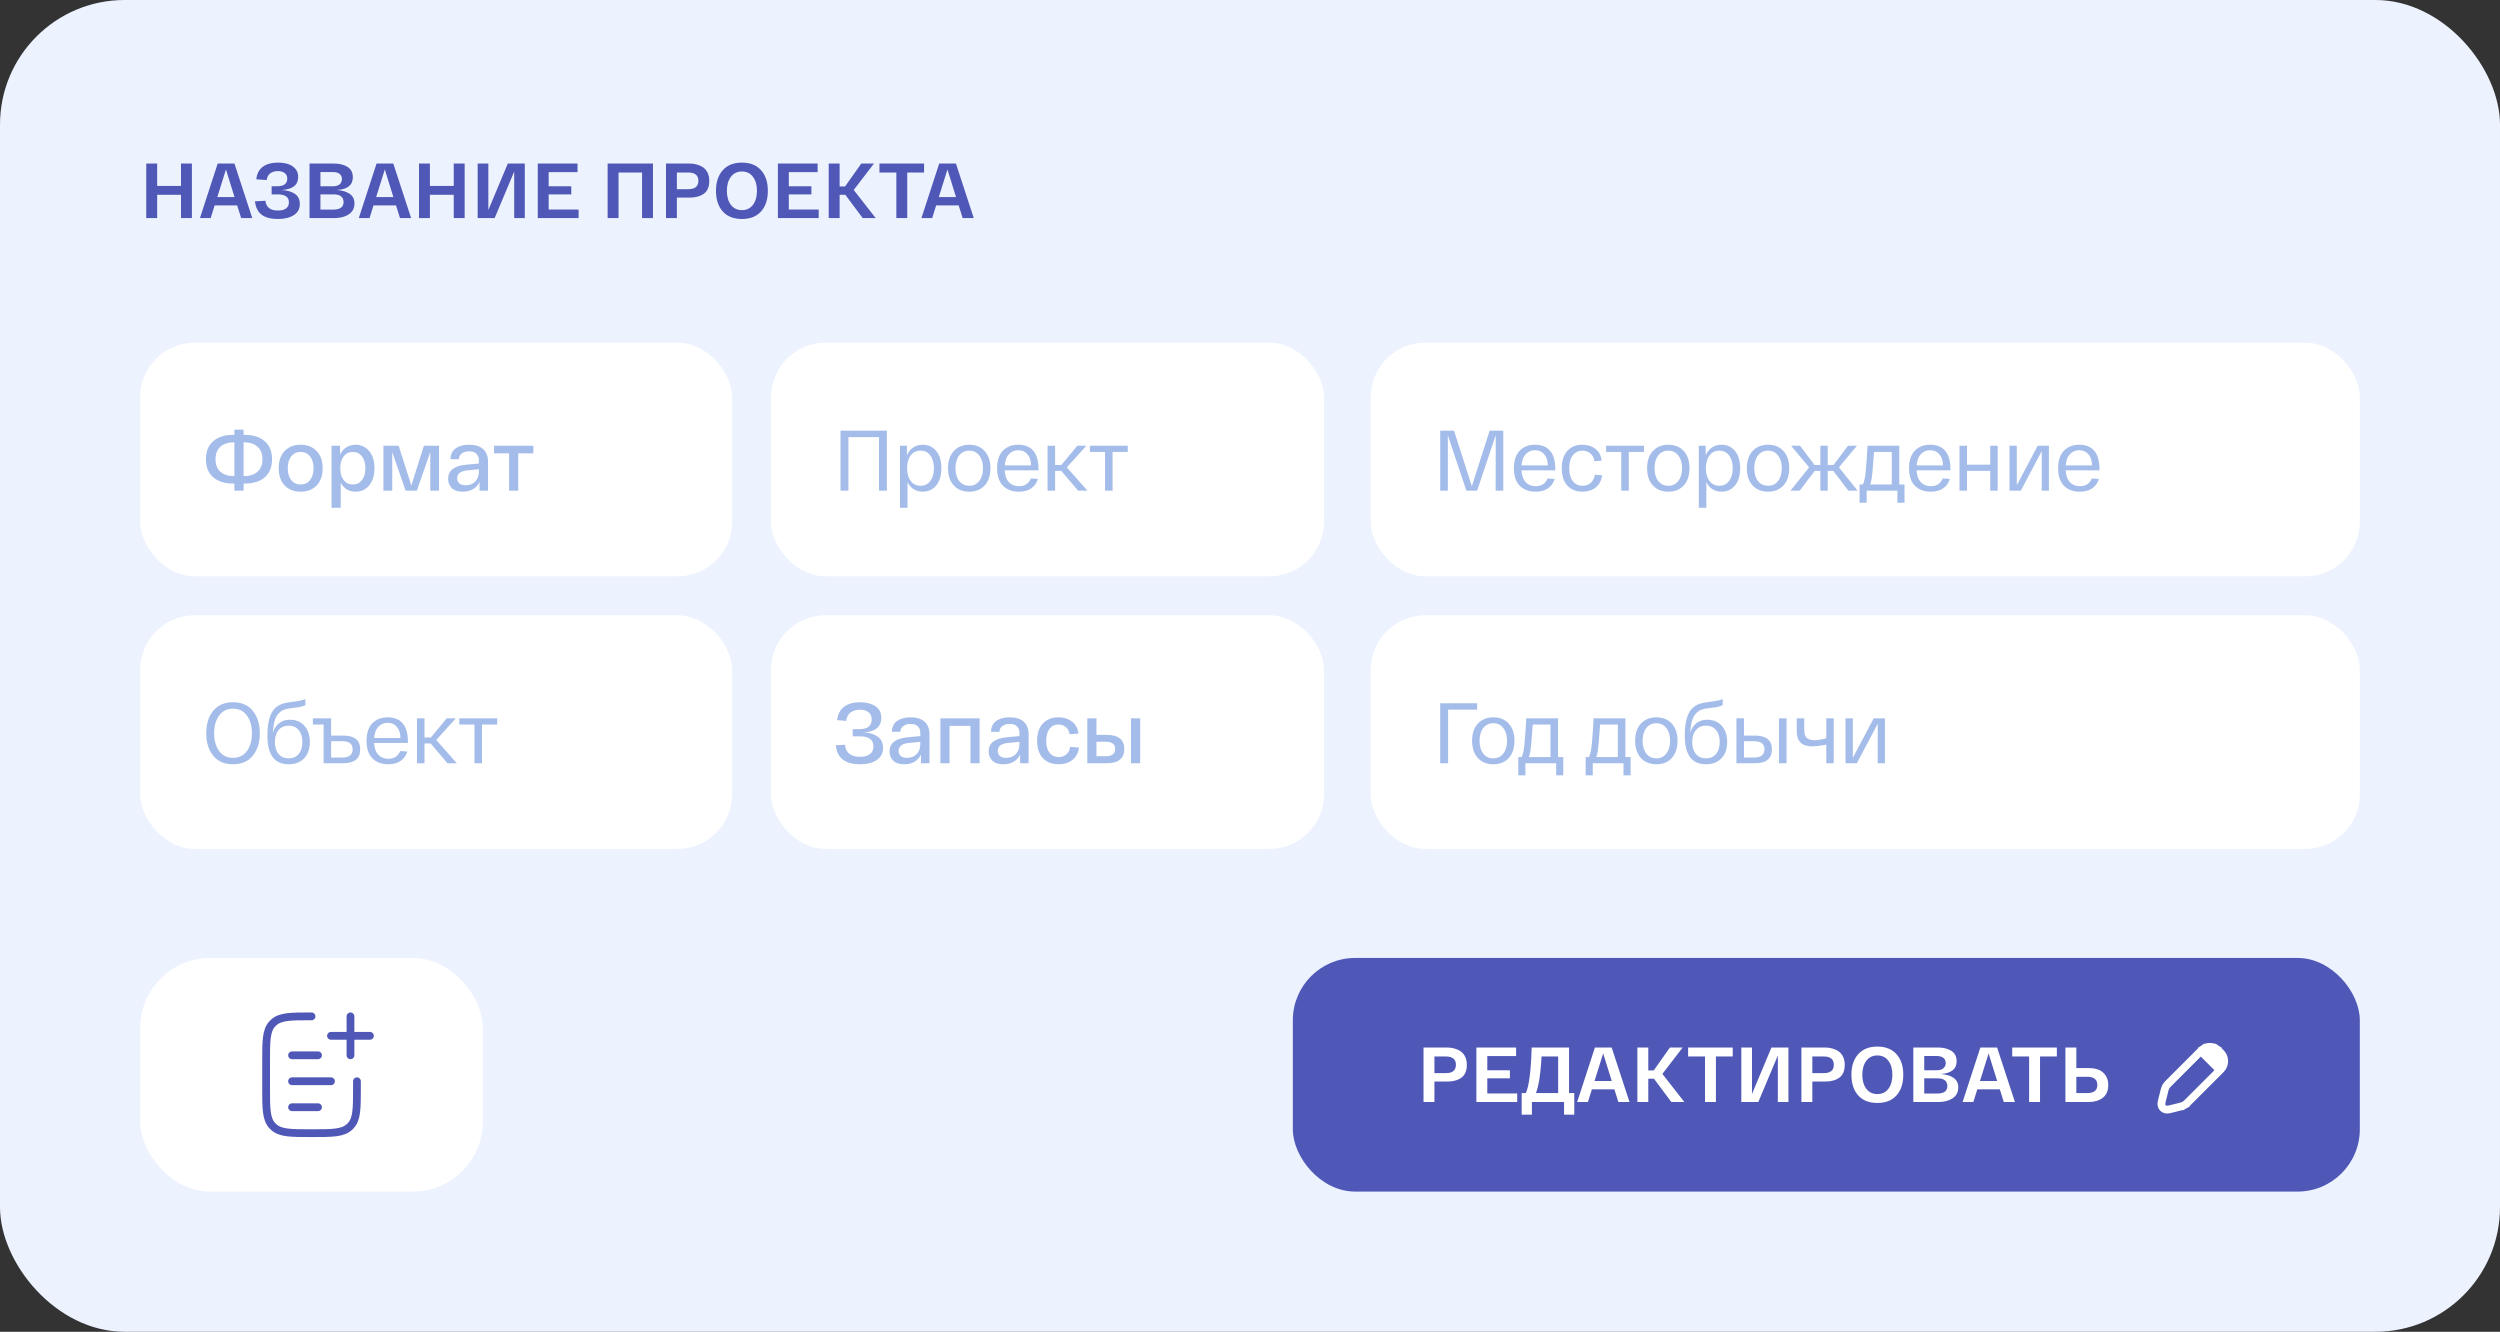 <?xml version="1.0" encoding="UTF-8"?> <svg xmlns="http://www.w3.org/2000/svg" width="321" height="171" viewBox="0 0 321 171" fill="none"><rect x="0" y="0" width="321" height="171" fill="#333333" stroke="none"/><g clip-path="url(#clip0_2690_555)"><rect width="321" height="171" rx="16" fill="#ECF2FE"></rect><rect x="18" y="44" width="76" height="30" rx="7" fill="white"></rect><path d="M31.456 55.839C32.527 55.839 33.374 56.11 33.997 56.653C34.62 57.188 34.932 57.958 34.932 58.963C34.932 59.968 34.62 60.741 33.997 61.284C33.374 61.819 32.527 62.087 31.456 62.087H31.28V63H30.092V62.087H29.916C28.845 62.087 27.998 61.819 27.375 61.284C26.752 60.741 26.44 59.968 26.44 58.963C26.44 57.958 26.752 57.188 27.375 56.653C27.998 56.11 28.845 55.839 29.916 55.839H30.092V55.168H31.28V55.839H31.456ZM29.993 61.13H30.092V56.796H29.993C29.289 56.796 28.724 56.983 28.299 57.357C27.881 57.731 27.672 58.266 27.672 58.963C27.672 59.66 27.881 60.195 28.299 60.569C28.724 60.943 29.289 61.13 29.993 61.13ZM31.379 61.13C32.083 61.13 32.644 60.943 33.062 60.569C33.487 60.195 33.7 59.66 33.7 58.963C33.7 58.266 33.487 57.731 33.062 57.357C32.644 56.983 32.083 56.796 31.379 56.796H31.28V61.13H31.379ZM36.544 62.329C36.038 61.786 35.785 61.049 35.785 60.118C35.785 59.187 36.038 58.453 36.544 57.918C37.057 57.375 37.743 57.104 38.601 57.104C39.467 57.104 40.152 57.375 40.658 57.918C41.172 58.453 41.428 59.187 41.428 60.118C41.428 61.049 41.172 61.786 40.658 62.329C40.152 62.864 39.467 63.132 38.601 63.132C37.743 63.132 37.057 62.864 36.544 62.329ZM37.391 58.6C37.098 58.981 36.951 59.487 36.951 60.118C36.951 60.749 37.098 61.255 37.391 61.636C37.692 62.017 38.095 62.208 38.601 62.208C39.107 62.208 39.511 62.017 39.811 61.636C40.112 61.255 40.262 60.749 40.262 60.118C40.262 59.487 40.112 58.981 39.811 58.6C39.511 58.219 39.107 58.028 38.601 58.028C38.095 58.028 37.692 58.219 37.391 58.6ZM42.571 65.2V57.236H43.66V58.391C43.843 57.98 44.111 57.665 44.463 57.445C44.815 57.218 45.211 57.104 45.651 57.104C46.369 57.104 46.952 57.375 47.4 57.918C47.854 58.453 48.082 59.187 48.082 60.118C48.082 61.049 47.854 61.786 47.4 62.329C46.952 62.864 46.373 63.132 45.662 63.132C44.796 63.132 44.158 62.747 43.748 61.977V65.2H42.571ZM44.122 58.6C43.836 58.981 43.693 59.487 43.693 60.118C43.693 60.749 43.836 61.255 44.122 61.636C44.415 62.017 44.807 62.208 45.299 62.208C45.797 62.208 46.19 62.017 46.476 61.636C46.769 61.255 46.916 60.749 46.916 60.118C46.916 59.487 46.769 58.981 46.476 58.6C46.19 58.219 45.797 58.028 45.299 58.028C44.807 58.028 44.415 58.219 44.122 58.6ZM54.423 57.236H56.37V63H55.248V58.05L53.521 63H52.08L50.364 58.05V63H49.231V57.236H51.189L52.817 62.34L54.423 57.236ZM57.539 61.471C57.539 60.415 58.312 59.814 59.86 59.667L61.488 59.513V59.073C61.488 58.736 61.381 58.464 61.169 58.259C60.963 58.054 60.652 57.951 60.234 57.951C59.86 57.951 59.552 58.039 59.31 58.215C59.068 58.384 58.936 58.633 58.914 58.963H57.836C57.858 58.325 58.089 57.856 58.529 57.555C58.969 57.254 59.537 57.104 60.234 57.104C61.018 57.104 61.62 57.291 62.038 57.665C62.456 58.039 62.665 58.589 62.665 59.315V63H61.576V61.878C61.392 62.274 61.117 62.582 60.751 62.802C60.384 63.022 59.94 63.132 59.42 63.132C58.796 63.132 58.327 62.978 58.012 62.67C57.696 62.362 57.539 61.962 57.539 61.471ZM58.705 61.416C58.705 61.68 58.793 61.896 58.969 62.065C59.152 62.226 59.423 62.307 59.783 62.307C60.303 62.307 60.718 62.146 61.026 61.823C61.334 61.493 61.488 61.071 61.488 60.558V60.25L60.014 60.393C59.141 60.481 58.705 60.822 58.705 61.416ZM63.431 58.204V57.236H68.481V58.204H66.544V63H65.368V58.204H63.431Z" fill="#A4BCEA"></path><path d="M23.24 21H24.64V28H23.24V25.01H20.18V28H18.78V21H20.18V23.87H23.24V21ZM30.962 28L30.452 26.37H27.562L27.052 28H25.672L27.952 21H30.102L32.392 28H30.962ZM29.012 21.76L27.902 25.3H30.112L29.012 21.76ZM36.177 24.4C36.884 24.44 37.447 24.603 37.867 24.89C38.287 25.177 38.497 25.607 38.497 26.18C38.497 26.82 38.237 27.303 37.717 27.63C37.197 27.957 36.517 28.12 35.677 28.12C34.777 28.12 34.084 27.937 33.597 27.57C33.111 27.197 32.824 26.623 32.737 25.85L34.077 25.78C34.177 26.613 34.711 27.03 35.677 27.03C36.144 27.03 36.497 26.94 36.737 26.76C36.977 26.58 37.097 26.32 37.097 25.98C37.097 25.3 36.617 24.96 35.657 24.96H34.877V23.92H35.557C36.444 23.92 36.887 23.593 36.887 22.94C36.887 22.633 36.781 22.397 36.567 22.23C36.354 22.057 36.057 21.97 35.677 21.97C35.291 21.97 34.967 22.063 34.707 22.25C34.447 22.437 34.291 22.727 34.237 23.12L32.907 23.02C32.987 22.3 33.267 21.763 33.747 21.41C34.227 21.057 34.871 20.88 35.677 20.88C36.164 20.88 36.597 20.94 36.977 21.06C37.357 21.18 37.671 21.38 37.917 21.66C38.164 21.94 38.287 22.29 38.287 22.71C38.287 23.75 37.584 24.313 36.177 24.4ZM43.234 24.4C43.921 24.44 44.471 24.6 44.884 24.88C45.304 25.16 45.514 25.577 45.514 26.13C45.514 26.737 45.271 27.2 44.784 27.52C44.304 27.84 43.687 28 42.934 28H39.744V21H42.864C43.591 21 44.177 21.143 44.624 21.43C45.077 21.717 45.304 22.16 45.304 22.76C45.304 23.773 44.614 24.32 43.234 24.4ZM41.144 22.09V23.92H42.744C43.117 23.92 43.404 23.837 43.604 23.67C43.804 23.503 43.904 23.277 43.904 22.99C43.904 22.71 43.804 22.49 43.604 22.33C43.404 22.17 43.111 22.09 42.724 22.09H41.144ZM42.804 26.91C43.677 26.91 44.114 26.587 44.114 25.94C44.114 25.633 44.011 25.393 43.804 25.22C43.597 25.047 43.287 24.96 42.874 24.96H41.144V26.91H42.804ZM51.359 28L50.849 26.37H47.959L47.449 28H46.069L48.349 21H50.499L52.789 28H51.359ZM49.409 21.76L48.299 25.3H50.509L49.409 21.76ZM58.261 21H59.661V28H58.261V25.01H55.202V28H53.801V21H55.202V23.87H58.261V21ZM65.203 21H67.383V28H66.023V22.03L63.513 28H61.333V21H62.703V26.97L65.203 21ZM69.05 28V21H74.15V22.1H70.45V23.92H73.35V24.96H70.45V26.9H74.29V28H69.05ZM83.84 21V28H82.44V22.15H79.42V28H78.02V21H83.84ZM85.512 28V21H88.542C88.882 21 89.199 21.043 89.492 21.13C89.786 21.21 90.052 21.333 90.292 21.5C90.532 21.667 90.722 21.897 90.862 22.19C91.002 22.483 91.072 22.827 91.072 23.22C91.072 23.98 90.842 24.53 90.382 24.87C89.922 25.203 89.322 25.37 88.582 25.37H86.912V28H85.512ZM86.912 24.29H88.372C89.239 24.29 89.672 23.933 89.672 23.22C89.672 22.507 89.239 22.15 88.372 22.15H86.912V24.29ZM92.802 27.15C92.222 26.497 91.932 25.613 91.932 24.5C91.932 23.387 92.222 22.507 92.802 21.86C93.382 21.207 94.202 20.88 95.262 20.88C96.322 20.88 97.142 21.207 97.722 21.86C98.302 22.507 98.592 23.387 98.592 24.5C98.592 25.613 98.302 26.497 97.722 27.15C97.142 27.797 96.322 28.12 95.262 28.12C94.202 28.12 93.382 27.797 92.802 27.15ZM93.842 22.71C93.502 23.163 93.332 23.76 93.332 24.5C93.332 25.24 93.502 25.84 93.842 26.3C94.189 26.753 94.662 26.98 95.262 26.98C95.868 26.98 96.342 26.753 96.682 26.3C97.022 25.84 97.192 25.24 97.192 24.5C97.192 23.76 97.022 23.163 96.682 22.71C96.342 22.25 95.868 22.02 95.262 22.02C94.662 22.02 94.189 22.25 93.842 22.71ZM99.882 28V21H104.982V22.1H101.282V23.92H104.182V24.96H101.282V26.9H105.122V28H99.882ZM112.438 28H110.768L108.538 25.01H107.808V28H106.408V21H107.808V23.94H108.508L110.588 21H112.218L109.618 24.39L112.438 28ZM112.921 22.15V21H118.651V22.15H116.491V28H115.091V22.15H112.921ZM123.602 28L123.092 26.37H120.202L119.692 28H118.312L120.592 21H122.742L125.032 28H123.602ZM121.652 21.76L120.542 25.3H122.752L121.652 21.76Z" fill="#5058B7"></path><rect x="18" y="79" width="76" height="30" rx="7" fill="white"></rect><path d="M27.375 97.032C26.781 96.299 26.484 95.338 26.484 94.15C26.484 92.962 26.781 92.001 27.375 91.268C27.976 90.535 28.823 90.168 29.916 90.168C31.016 90.168 31.863 90.535 32.457 91.268C33.058 92.001 33.359 92.962 33.359 94.15C33.359 95.338 33.058 96.299 32.457 97.032C31.863 97.765 31.016 98.132 29.916 98.132C28.823 98.132 27.976 97.765 27.375 97.032ZM28.134 91.884C27.709 92.471 27.496 93.226 27.496 94.15C27.496 95.074 27.709 95.833 28.134 96.427C28.559 97.014 29.153 97.307 29.916 97.307C30.686 97.307 31.284 97.014 31.709 96.427C32.134 95.833 32.347 95.074 32.347 94.15C32.347 93.226 32.134 92.471 31.709 91.884C31.284 91.29 30.686 90.993 29.916 90.993C29.153 90.993 28.559 91.29 28.134 91.884ZM37.23 92.412C37.992 92.412 38.608 92.669 39.078 93.182C39.547 93.695 39.782 94.392 39.782 95.272C39.782 96.159 39.536 96.86 39.045 97.373C38.561 97.879 37.901 98.132 37.065 98.132C35.246 98.132 34.337 96.911 34.337 94.469C34.337 93.186 34.517 92.207 34.876 91.532C35.235 90.857 35.822 90.436 36.636 90.267C36.79 90.23 36.947 90.201 37.109 90.179C37.278 90.15 37.453 90.124 37.637 90.102C37.828 90.08 37.971 90.062 38.066 90.047C38.55 89.974 38.931 89.882 39.21 89.772V90.531C39.012 90.656 38.671 90.755 38.187 90.828C38.077 90.843 37.908 90.865 37.681 90.894C37.453 90.923 37.263 90.949 37.109 90.971C36.808 91.008 36.551 91.077 36.339 91.18C36.133 91.275 35.932 91.433 35.734 91.653C35.536 91.866 35.378 92.177 35.261 92.588C35.144 92.999 35.066 93.508 35.03 94.117C35.184 93.582 35.448 93.164 35.822 92.863C36.203 92.562 36.672 92.412 37.23 92.412ZM37.065 97.373C37.608 97.373 38.036 97.186 38.352 96.812C38.667 96.431 38.825 95.917 38.825 95.272C38.825 94.627 38.667 94.117 38.352 93.743C38.036 93.362 37.608 93.171 37.065 93.171C36.515 93.171 36.082 93.362 35.767 93.743C35.452 94.117 35.294 94.627 35.294 95.272C35.294 95.917 35.452 96.431 35.767 96.812C36.082 97.186 36.515 97.373 37.065 97.373ZM44.047 94.447C45.514 94.447 46.247 95.037 46.247 96.218C46.247 97.406 45.514 98 44.047 98H42.012H41.55V93.028H40.175V92.236H42.518V94.447H44.047ZM43.97 97.263C44.843 97.263 45.279 96.911 45.279 96.207C45.279 95.518 44.843 95.173 43.97 95.173H42.518V97.263H43.97ZM47.065 95.118C47.065 94.135 47.31 93.387 47.802 92.874C48.3 92.361 48.96 92.104 49.782 92.104C50.625 92.104 51.267 92.364 51.707 92.885C52.154 93.406 52.378 94.198 52.378 95.261V95.393H48.033C48.069 96.053 48.249 96.559 48.572 96.911C48.902 97.256 49.331 97.428 49.859 97.428C50.607 97.428 51.116 97.098 51.388 96.438L52.301 96.493C52.147 97.006 51.861 97.41 51.443 97.703C51.025 97.989 50.497 98.132 49.859 98.132C49.001 98.132 48.319 97.879 47.813 97.373C47.314 96.86 47.065 96.108 47.065 95.118ZM48.044 94.755H51.421C51.413 94.154 51.259 93.681 50.959 93.336C50.665 92.984 50.273 92.808 49.782 92.808C49.298 92.808 48.898 92.977 48.583 93.314C48.267 93.644 48.088 94.124 48.044 94.755ZM58.654 98H57.455L55.299 95.459H54.507V98H53.539V92.236H54.507V94.7H55.321L57.356 92.236H58.522L56.014 95.008L58.654 98ZM58.974 93.028V92.236H63.836V93.028H61.889V98H60.921V93.028H58.974Z" fill="#A4BCEA"></path><rect x="99" y="44" width="71" height="30" rx="7" fill="white"></rect><path d="M113.875 55.3V63H112.863V56.125H108.936V63H107.924V55.3H113.875ZM115.558 65.2V57.236H116.449V58.468C116.625 58.035 116.889 57.702 117.241 57.467C117.6 57.225 118.011 57.104 118.473 57.104C119.191 57.104 119.771 57.372 120.211 57.907C120.651 58.442 120.871 59.179 120.871 60.118C120.871 61.057 120.651 61.794 120.211 62.329C119.771 62.864 119.191 63.132 118.473 63.132C118.04 63.132 117.655 63.026 117.318 62.813C116.98 62.6 116.716 62.296 116.526 61.9V65.2H115.558ZM116.933 58.479C116.625 58.89 116.471 59.436 116.471 60.118C116.471 60.8 116.625 61.346 116.933 61.757C117.248 62.168 117.67 62.373 118.198 62.373C118.726 62.373 119.144 62.168 119.452 61.757C119.76 61.346 119.914 60.8 119.914 60.118C119.914 59.436 119.76 58.89 119.452 58.479C119.144 58.068 118.726 57.863 118.198 57.863C117.67 57.863 117.248 58.068 116.933 58.479ZM122.464 62.329C121.973 61.786 121.727 61.049 121.727 60.118C121.727 59.187 121.973 58.453 122.464 57.918C122.963 57.375 123.626 57.104 124.455 57.104C125.284 57.104 125.944 57.375 126.435 57.918C126.926 58.453 127.172 59.187 127.172 60.118C127.172 61.049 126.926 61.786 126.435 62.329C125.944 62.864 125.284 63.132 124.455 63.132C123.626 63.132 122.963 62.864 122.464 62.329ZM123.157 58.479C122.842 58.89 122.684 59.436 122.684 60.118C122.684 60.8 122.842 61.346 123.157 61.757C123.48 62.168 123.912 62.373 124.455 62.373C124.99 62.373 125.416 62.168 125.731 61.757C126.054 61.346 126.215 60.8 126.215 60.118C126.215 59.436 126.054 58.89 125.731 58.479C125.416 58.068 124.99 57.863 124.455 57.863C123.912 57.863 123.48 58.068 123.157 58.479ZM128.033 60.118C128.033 59.135 128.278 58.387 128.77 57.874C129.268 57.361 129.928 57.104 130.75 57.104C131.593 57.104 132.235 57.364 132.675 57.885C133.122 58.406 133.346 59.198 133.346 60.261V60.393H129.001C129.037 61.053 129.217 61.559 129.54 61.911C129.87 62.256 130.299 62.428 130.827 62.428C131.575 62.428 132.084 62.098 132.356 61.438L133.269 61.493C133.115 62.006 132.829 62.41 132.411 62.703C131.993 62.989 131.465 63.132 130.827 63.132C129.969 63.132 129.287 62.879 128.781 62.373C128.282 61.86 128.033 61.108 128.033 60.118ZM129.012 59.755H132.389C132.381 59.154 132.227 58.681 131.927 58.336C131.633 57.984 131.241 57.808 130.75 57.808C130.266 57.808 129.866 57.977 129.551 58.314C129.235 58.644 129.056 59.124 129.012 59.755ZM139.622 63H138.423L136.267 60.459H135.475V63H134.507V57.236H135.475V59.7H136.289L138.324 57.236H139.49L136.982 60.008L139.622 63ZM139.941 58.028V57.236H144.803V58.028H142.856V63H141.888V58.028H139.941Z" fill="#A4BCEA"></path><rect x="99" y="79" width="71" height="30" rx="7" fill="white"></rect><path d="M110.916 94.04C111.671 94.084 112.269 94.271 112.709 94.601C113.156 94.924 113.38 95.393 113.38 96.009C113.38 96.698 113.109 97.226 112.566 97.593C112.031 97.952 111.316 98.132 110.421 98.132C108.507 98.132 107.473 97.318 107.319 95.69L108.496 95.624C108.599 96.658 109.24 97.175 110.421 97.175C110.971 97.175 111.396 97.061 111.697 96.834C111.998 96.607 112.148 96.277 112.148 95.844C112.148 94.979 111.569 94.546 110.41 94.546H109.486V93.622H110.355C110.876 93.622 111.268 93.516 111.532 93.303C111.796 93.083 111.928 92.775 111.928 92.379C111.928 91.976 111.792 91.668 111.521 91.455C111.257 91.235 110.89 91.125 110.421 91.125C109.944 91.125 109.545 91.242 109.222 91.477C108.899 91.712 108.712 92.075 108.661 92.566L107.484 92.467C107.572 91.697 107.873 91.121 108.386 90.74C108.899 90.359 109.578 90.168 110.421 90.168C111.228 90.168 111.884 90.337 112.39 90.674C112.903 91.011 113.16 91.514 113.16 92.181C113.16 92.738 112.969 93.178 112.588 93.501C112.214 93.816 111.657 93.996 110.916 94.04ZM114.218 96.471C114.218 95.415 114.992 94.814 116.539 94.667L118.167 94.513V94.073C118.167 93.736 118.061 93.464 117.848 93.259C117.643 93.054 117.331 92.951 116.913 92.951C116.539 92.951 116.231 93.039 115.989 93.215C115.747 93.384 115.615 93.633 115.593 93.963H114.515C114.537 93.325 114.768 92.856 115.208 92.555C115.648 92.254 116.217 92.104 116.913 92.104C117.698 92.104 118.299 92.291 118.717 92.665C119.135 93.039 119.344 93.589 119.344 94.315V98H118.255V96.878C118.072 97.274 117.797 97.582 117.43 97.802C117.064 98.022 116.62 98.132 116.099 98.132C115.476 98.132 115.007 97.978 114.691 97.67C114.376 97.362 114.218 96.962 114.218 96.471ZM115.384 96.416C115.384 96.68 115.472 96.896 115.648 97.065C115.832 97.226 116.103 97.307 116.462 97.307C116.983 97.307 117.397 97.146 117.705 96.823C118.013 96.493 118.167 96.071 118.167 95.558V95.25L116.693 95.393C115.821 95.481 115.384 95.822 115.384 96.416ZM120.746 98V92.236H125.784V98H124.607V93.204H121.923V98H120.746ZM126.948 96.471C126.948 95.415 127.721 94.814 129.269 94.667L130.897 94.513V94.073C130.897 93.736 130.79 93.464 130.578 93.259C130.372 93.054 130.061 92.951 129.643 92.951C129.269 92.951 128.961 93.039 128.719 93.215C128.477 93.384 128.345 93.633 128.323 93.963H127.245C127.267 93.325 127.498 92.856 127.938 92.555C128.378 92.254 128.946 92.104 129.643 92.104C130.427 92.104 131.029 92.291 131.447 92.665C131.865 93.039 132.074 93.589 132.074 94.315V98H130.985V96.878C130.801 97.274 130.526 97.582 130.16 97.802C129.793 98.022 129.349 98.132 128.829 98.132C128.205 98.132 127.736 97.978 127.421 97.67C127.105 97.362 126.948 96.962 126.948 96.471ZM128.114 96.416C128.114 96.68 128.202 96.896 128.378 97.065C128.561 97.226 128.832 97.307 129.192 97.307C129.712 97.307 130.127 97.146 130.435 96.823C130.743 96.493 130.897 96.071 130.897 95.558V95.25L129.423 95.393C128.55 95.481 128.114 95.822 128.114 96.416ZM133.167 95.118C133.167 94.157 133.413 93.417 133.904 92.896C134.395 92.368 135.063 92.104 135.906 92.104C136.595 92.104 137.175 92.287 137.644 92.654C138.113 93.013 138.392 93.523 138.48 94.183L137.347 94.282C137.274 93.871 137.105 93.56 136.841 93.347C136.584 93.134 136.273 93.028 135.906 93.028C135.429 93.028 135.048 93.211 134.762 93.578C134.476 93.945 134.333 94.458 134.333 95.118C134.333 95.778 134.476 96.291 134.762 96.658C135.055 97.025 135.448 97.208 135.939 97.208C136.328 97.208 136.65 97.098 136.907 96.878C137.171 96.651 137.34 96.324 137.413 95.899L138.546 95.987C138.458 96.669 138.176 97.197 137.699 97.571C137.23 97.945 136.643 98.132 135.939 98.132C135.081 98.132 134.403 97.872 133.904 97.351C133.413 96.83 133.167 96.086 133.167 95.118ZM142.073 94.359C143.598 94.359 144.361 94.964 144.361 96.174C144.361 97.391 143.598 98 142.073 98H140.159H139.609V92.236H140.786V94.359H142.073ZM145.219 92.236H146.396V98H145.219V92.236ZM141.985 97.098C142.784 97.098 143.184 96.786 143.184 96.163C143.184 95.547 142.784 95.239 141.985 95.239H140.786V97.098H141.985Z" fill="#A4BCEA"></path><rect x="176" y="44" width="127" height="30" rx="7" fill="white"></rect><path d="M191.271 55.3H193.02V63H192.041L192.052 55.872L189.665 63H188.279L185.903 55.894V63H184.924V55.3H186.695L188.983 62.428L191.271 55.3ZM194.387 60.118C194.387 59.135 194.633 58.387 195.124 57.874C195.623 57.361 196.283 57.104 197.104 57.104C197.947 57.104 198.589 57.364 199.029 57.885C199.476 58.406 199.7 59.198 199.7 60.261V60.393H195.355C195.392 61.053 195.571 61.559 195.894 61.911C196.224 62.256 196.653 62.428 197.181 62.428C197.929 62.428 198.439 62.098 198.71 61.438L199.623 61.493C199.469 62.006 199.183 62.41 198.765 62.703C198.347 62.989 197.819 63.132 197.181 63.132C196.323 63.132 195.641 62.879 195.135 62.373C194.636 61.86 194.387 61.108 194.387 60.118ZM195.366 59.755H198.743C198.736 59.154 198.582 58.681 198.281 58.336C197.988 57.984 197.595 57.808 197.104 57.808C196.62 57.808 196.22 57.977 195.905 58.314C195.59 58.644 195.41 59.124 195.366 59.755ZM200.532 60.118C200.532 59.157 200.77 58.417 201.247 57.896C201.723 57.368 202.369 57.104 203.183 57.104C203.843 57.104 204.396 57.28 204.844 57.632C205.298 57.984 205.57 58.486 205.658 59.139L204.734 59.227C204.66 58.78 204.481 58.442 204.195 58.215C203.916 57.98 203.579 57.863 203.183 57.863C202.669 57.863 202.259 58.065 201.951 58.468C201.643 58.864 201.489 59.414 201.489 60.118C201.489 60.822 201.643 61.376 201.951 61.779C202.266 62.175 202.684 62.373 203.205 62.373C203.615 62.373 203.96 62.252 204.239 62.01C204.525 61.761 204.708 61.409 204.789 60.954L205.713 61.031C205.625 61.698 205.353 62.215 204.899 62.582C204.444 62.949 203.879 63.132 203.205 63.132C202.376 63.132 201.723 62.872 201.247 62.351C200.77 61.83 200.532 61.086 200.532 60.118ZM206.221 58.028V57.236H211.083V58.028H209.136V63H208.168V58.028H206.221ZM212.226 62.329C211.734 61.786 211.489 61.049 211.489 60.118C211.489 59.187 211.734 58.453 212.226 57.918C212.724 57.375 213.388 57.104 214.217 57.104C215.045 57.104 215.705 57.375 216.197 57.918C216.688 58.453 216.934 59.187 216.934 60.118C216.934 61.049 216.688 61.786 216.197 62.329C215.705 62.864 215.045 63.132 214.217 63.132C213.388 63.132 212.724 62.864 212.226 62.329ZM212.919 58.479C212.603 58.89 212.446 59.436 212.446 60.118C212.446 60.8 212.603 61.346 212.919 61.757C213.241 62.168 213.674 62.373 214.217 62.373C214.752 62.373 215.177 62.168 215.493 61.757C215.815 61.346 215.977 60.8 215.977 60.118C215.977 59.436 215.815 58.89 215.493 58.479C215.177 58.068 214.752 57.863 214.217 57.863C213.674 57.863 213.241 58.068 212.919 58.479ZM218.124 65.2V57.236H219.015V58.468C219.191 58.035 219.455 57.702 219.807 57.467C220.167 57.225 220.577 57.104 221.039 57.104C221.758 57.104 222.337 57.372 222.777 57.907C223.217 58.442 223.437 59.179 223.437 60.118C223.437 61.057 223.217 61.794 222.777 62.329C222.337 62.864 221.758 63.132 221.039 63.132C220.607 63.132 220.222 63.026 219.884 62.813C219.547 62.6 219.283 62.296 219.092 61.9V65.2H218.124ZM219.499 58.479C219.191 58.89 219.037 59.436 219.037 60.118C219.037 60.8 219.191 61.346 219.499 61.757C219.815 62.168 220.236 62.373 220.764 62.373C221.292 62.373 221.71 62.168 222.018 61.757C222.326 61.346 222.48 60.8 222.48 60.118C222.48 59.436 222.326 58.89 222.018 58.479C221.71 58.068 221.292 57.863 220.764 57.863C220.236 57.863 219.815 58.068 219.499 58.479ZM225.03 62.329C224.539 61.786 224.293 61.049 224.293 60.118C224.293 59.187 224.539 58.453 225.03 57.918C225.529 57.375 226.193 57.104 227.021 57.104C227.85 57.104 228.51 57.375 229.001 57.918C229.493 58.453 229.738 59.187 229.738 60.118C229.738 61.049 229.493 61.786 229.001 62.329C228.51 62.864 227.85 63.132 227.021 63.132C226.193 63.132 225.529 62.864 225.03 62.329ZM225.723 58.479C225.408 58.89 225.25 59.436 225.25 60.118C225.25 60.8 225.408 61.346 225.723 61.757C226.046 62.168 226.479 62.373 227.021 62.373C227.557 62.373 227.982 62.168 228.297 61.757C228.62 61.346 228.781 60.8 228.781 60.118C228.781 59.436 228.62 58.89 228.297 58.479C227.982 58.068 227.557 57.863 227.021 57.863C226.479 57.863 226.046 58.068 225.723 58.479ZM238.517 63H237.329L235.393 60.459H234.678V63H233.732V60.459H233.017L231.081 63H229.893L232.291 60.008L229.981 57.236H231.125L232.984 59.7H233.732V57.236H234.678V59.7H235.426L237.285 57.236H238.429L236.119 60.008L238.517 63ZM243.871 62.208H244.542V64.551H243.629V63H239.68V64.551H238.767V62.208H239.196C239.284 62.017 239.357 61.79 239.416 61.526C239.482 61.255 239.537 60.837 239.581 60.272C239.632 59.707 239.665 59.293 239.68 59.029C239.702 58.758 239.738 58.16 239.79 57.236H243.871V62.208ZM242.903 62.208V58.028H240.626C240.494 59.913 240.387 61.082 240.307 61.537C240.255 61.801 240.197 62.025 240.131 62.208H242.903ZM245.122 60.118C245.122 59.135 245.368 58.387 245.859 57.874C246.358 57.361 247.018 57.104 247.839 57.104C248.683 57.104 249.324 57.364 249.764 57.885C250.212 58.406 250.435 59.198 250.435 60.261V60.393H246.09C246.127 61.053 246.307 61.559 246.629 61.911C246.959 62.256 247.388 62.428 247.916 62.428C248.664 62.428 249.174 62.098 249.445 61.438L250.358 61.493C250.204 62.006 249.918 62.41 249.5 62.703C249.082 62.989 248.554 63.132 247.916 63.132C247.058 63.132 246.376 62.879 245.87 62.373C245.372 61.86 245.122 61.108 245.122 60.118ZM246.101 59.755H249.478C249.471 59.154 249.317 58.681 249.016 58.336C248.723 57.984 248.331 57.808 247.839 57.808C247.355 57.808 246.956 57.977 246.64 58.314C246.325 58.644 246.145 59.124 246.101 59.755ZM251.597 63V57.236H252.565V59.667H255.546V57.236H256.503V63H255.546V60.459H252.565V63H251.597ZM261.64 57.236H263.081V63H262.157V57.929L259.473 63H258.021V57.236H258.956V62.307L261.64 57.236ZM264.265 60.118C264.265 59.135 264.511 58.387 265.002 57.874C265.501 57.361 266.161 57.104 266.982 57.104C267.825 57.104 268.467 57.364 268.907 57.885C269.354 58.406 269.578 59.198 269.578 60.261V60.393H265.233C265.27 61.053 265.449 61.559 265.772 61.911C266.102 62.256 266.531 62.428 267.059 62.428C267.807 62.428 268.317 62.098 268.588 61.438L269.501 61.493C269.347 62.006 269.061 62.41 268.643 62.703C268.225 62.989 267.697 63.132 267.059 63.132C266.201 63.132 265.519 62.879 265.013 62.373C264.514 61.86 264.265 61.108 264.265 60.118ZM265.244 59.755H268.621C268.614 59.154 268.46 58.681 268.159 58.336C267.866 57.984 267.473 57.808 266.982 57.808C266.498 57.808 266.098 57.977 265.783 58.314C265.468 58.644 265.288 59.124 265.244 59.755Z" fill="#A4BCEA"></path><rect x="176" y="79" width="127" height="30" rx="7" fill="white"></rect><path d="M184.924 98V90.3H189.665V91.125H185.936V98H184.924ZM189.753 97.329C189.262 96.786 189.016 96.049 189.016 95.118C189.016 94.187 189.262 93.453 189.753 92.918C190.252 92.375 190.915 92.104 191.744 92.104C192.573 92.104 193.233 92.375 193.724 92.918C194.215 93.453 194.461 94.187 194.461 95.118C194.461 96.049 194.215 96.786 193.724 97.329C193.233 97.864 192.573 98.132 191.744 98.132C190.915 98.132 190.252 97.864 189.753 97.329ZM190.446 93.479C190.131 93.89 189.973 94.436 189.973 95.118C189.973 95.8 190.131 96.346 190.446 96.757C190.769 97.168 191.201 97.373 191.744 97.373C192.279 97.373 192.705 97.168 193.02 96.757C193.343 96.346 193.504 95.8 193.504 95.118C193.504 94.436 193.343 93.89 193.02 93.479C192.705 93.068 192.279 92.863 191.744 92.863C191.201 92.863 190.769 93.068 190.446 93.479ZM200.053 97.208H200.724V99.551H199.811V98H195.862V99.551H194.949V97.208H195.378C195.466 97.017 195.54 96.79 195.598 96.526C195.664 96.255 195.719 95.837 195.763 95.272C195.815 94.707 195.848 94.293 195.862 94.029C195.884 93.758 195.921 93.16 195.972 92.236H200.053V97.208ZM199.085 97.208V93.028H196.808C196.676 94.913 196.57 96.082 196.489 96.537C196.438 96.801 196.379 97.025 196.313 97.208H199.085ZM208.701 97.208H209.372V99.551H208.459V98H204.51V99.551H203.597V97.208H204.026C204.114 97.017 204.187 96.79 204.246 96.526C204.312 96.255 204.367 95.837 204.411 95.272C204.462 94.707 204.495 94.293 204.51 94.029C204.532 93.758 204.569 93.16 204.62 92.236H208.701V97.208ZM207.733 97.208V93.028H205.456C205.324 94.913 205.218 96.082 205.137 96.537C205.086 96.801 205.027 97.025 204.961 97.208H207.733ZM210.689 97.329C210.198 96.786 209.952 96.049 209.952 95.118C209.952 94.187 210.198 93.453 210.689 92.918C211.188 92.375 211.852 92.104 212.68 92.104C213.509 92.104 214.169 92.375 214.66 92.918C215.152 93.453 215.397 94.187 215.397 95.118C215.397 96.049 215.152 96.786 214.66 97.329C214.169 97.864 213.509 98.132 212.68 98.132C211.852 98.132 211.188 97.864 210.689 97.329ZM211.382 93.479C211.067 93.89 210.909 94.436 210.909 95.118C210.909 95.8 211.067 96.346 211.382 96.757C211.705 97.168 212.138 97.373 212.68 97.373C213.216 97.373 213.641 97.168 213.956 96.757C214.279 96.346 214.44 95.8 214.44 95.118C214.44 94.436 214.279 93.89 213.956 93.479C213.641 93.068 213.216 92.863 212.68 92.863C212.138 92.863 211.705 93.068 211.382 93.479ZM219.217 92.412C219.98 92.412 220.596 92.669 221.065 93.182C221.534 93.695 221.769 94.392 221.769 95.272C221.769 96.159 221.523 96.86 221.032 97.373C220.548 97.879 219.888 98.132 219.052 98.132C217.233 98.132 216.324 96.911 216.324 94.469C216.324 93.186 216.504 92.207 216.863 91.532C217.222 90.857 217.809 90.436 218.623 90.267C218.777 90.23 218.935 90.201 219.096 90.179C219.265 90.15 219.441 90.124 219.624 90.102C219.815 90.08 219.958 90.062 220.053 90.047C220.537 89.974 220.918 89.882 221.197 89.772V90.531C220.999 90.656 220.658 90.755 220.174 90.828C220.064 90.843 219.895 90.865 219.668 90.894C219.441 90.923 219.25 90.949 219.096 90.971C218.795 91.008 218.539 91.077 218.326 91.18C218.121 91.275 217.919 91.433 217.721 91.653C217.523 91.866 217.365 92.177 217.248 92.588C217.131 92.999 217.054 93.508 217.017 94.117C217.171 93.582 217.435 93.164 217.809 92.863C218.19 92.562 218.66 92.412 219.217 92.412ZM219.052 97.373C219.595 97.373 220.024 97.186 220.339 96.812C220.654 96.431 220.812 95.917 220.812 95.272C220.812 94.627 220.654 94.117 220.339 93.743C220.024 93.362 219.595 93.171 219.052 93.171C218.502 93.171 218.069 93.362 217.754 93.743C217.439 94.117 217.281 94.627 217.281 95.272C217.281 95.917 217.439 96.431 217.754 96.812C218.069 97.186 218.502 97.373 219.052 97.373ZM225.323 94.447C226.783 94.447 227.512 95.037 227.512 96.218C227.512 97.406 226.783 98 225.323 98H223.42H222.958V92.236H223.926V94.447H225.323ZM228.425 92.236H229.393V98H228.425V92.236ZM225.246 97.263C226.119 97.263 226.555 96.911 226.555 96.207C226.555 95.518 226.119 95.173 225.246 95.173H223.926V97.263H225.246ZM234.493 92.236H235.45V98H234.493V95.602C233.767 95.756 233.162 95.833 232.678 95.833C231.358 95.833 230.698 95.188 230.698 93.897V92.236H231.666V93.765C231.666 94.22 231.773 94.546 231.985 94.744C232.205 94.942 232.546 95.041 233.008 95.041C233.404 95.041 233.899 94.96 234.493 94.799V92.236ZM240.585 92.236H242.026V98H241.102V92.929L238.418 98H236.966V92.236H237.901V97.307L240.585 92.236Z" fill="#A4BCEA"></path><rect x="166" y="123" width="137" height="30" rx="8" fill="#5058B7"></rect><path d="M182.78 141.5V134.5H185.81C186.15 134.5 186.467 134.543 186.76 134.63C187.053 134.71 187.32 134.833 187.56 135C187.8 135.167 187.99 135.397 188.13 135.69C188.27 135.983 188.34 136.327 188.34 136.72C188.34 137.48 188.11 138.03 187.65 138.37C187.19 138.703 186.59 138.87 185.85 138.87H184.18V141.5H182.78ZM184.18 137.79H185.64C186.507 137.79 186.94 137.433 186.94 136.72C186.94 136.007 186.507 135.65 185.64 135.65H184.18V137.79ZM189.569 141.5V134.5H194.669V135.6H190.969V137.42H193.869V138.46H190.969V140.4H194.809V141.5H189.569ZM201.465 140.35H202.135V143.12H200.825V141.5H196.695V143.12H195.385V140.35H195.915C196.329 139.477 196.579 137.527 196.665 134.5H201.465V140.35ZM200.065 140.35V135.65H197.935C197.869 136.857 197.762 137.913 197.615 138.82C197.509 139.44 197.375 139.95 197.215 140.35H200.065ZM207.798 141.5L207.288 139.87H204.398L203.888 141.5H202.508L204.788 134.5H206.938L209.228 141.5H207.798ZM205.848 135.26L204.738 138.8H206.948L205.848 135.26ZM216.271 141.5H214.601L212.371 138.51H211.641V141.5H210.241V134.5H211.641V137.44H212.341L214.421 134.5H216.051L213.451 137.89L216.271 141.5ZM216.753 135.65V134.5H222.483V135.65H220.323V141.5H218.923V135.65H216.753ZM227.455 134.5H229.635V141.5H228.275V135.53L225.765 141.5H223.585V134.5H224.955V140.47L227.455 134.5ZM231.302 141.5V134.5H234.332C234.672 134.5 234.989 134.543 235.282 134.63C235.576 134.71 235.842 134.833 236.082 135C236.322 135.167 236.512 135.397 236.652 135.69C236.792 135.983 236.862 136.327 236.862 136.72C236.862 137.48 236.632 138.03 236.172 138.37C235.712 138.703 235.112 138.87 234.372 138.87H232.702V141.5H231.302ZM232.702 137.79H234.162C235.029 137.79 235.462 137.433 235.462 136.72C235.462 136.007 235.029 135.65 234.162 135.65H232.702V137.79ZM238.592 140.65C238.012 139.997 237.722 139.113 237.722 138C237.722 136.887 238.012 136.007 238.592 135.36C239.172 134.707 239.992 134.38 241.052 134.38C242.112 134.38 242.932 134.707 243.512 135.36C244.092 136.007 244.382 136.887 244.382 138C244.382 139.113 244.092 139.997 243.512 140.65C242.932 141.297 242.112 141.62 241.052 141.62C239.992 141.62 239.172 141.297 238.592 140.65ZM239.632 136.21C239.292 136.663 239.122 137.26 239.122 138C239.122 138.74 239.292 139.34 239.632 139.8C239.978 140.253 240.452 140.48 241.052 140.48C241.658 140.48 242.132 140.253 242.472 139.8C242.812 139.34 242.982 138.74 242.982 138C242.982 137.26 242.812 136.663 242.472 136.21C242.132 135.75 241.658 135.52 241.052 135.52C240.452 135.52 239.978 135.75 239.632 136.21ZM249.162 137.9C249.849 137.94 250.399 138.1 250.812 138.38C251.232 138.66 251.442 139.077 251.442 139.63C251.442 140.237 251.199 140.7 250.712 141.02C250.232 141.34 249.616 141.5 248.862 141.5H245.672V134.5H248.792C249.519 134.5 250.106 134.643 250.552 134.93C251.006 135.217 251.232 135.66 251.232 136.26C251.232 137.273 250.542 137.82 249.162 137.9ZM247.072 135.59V137.42H248.672C249.046 137.42 249.332 137.337 249.532 137.17C249.732 137.003 249.832 136.777 249.832 136.49C249.832 136.21 249.732 135.99 249.532 135.83C249.332 135.67 249.039 135.59 248.652 135.59H247.072ZM248.732 140.41C249.606 140.41 250.042 140.087 250.042 139.44C250.042 139.133 249.939 138.893 249.732 138.72C249.526 138.547 249.216 138.46 248.802 138.46H247.072V140.41H248.732ZM257.287 141.5L256.777 139.87H253.887L253.377 141.5H251.997L254.277 134.5H256.427L258.717 141.5H257.287ZM255.337 135.26L254.227 138.8H256.437L255.337 135.26ZM258.369 135.65V134.5H264.099V135.65H261.939V141.5H260.539V135.65H258.369ZM268.171 137.14C268.644 137.14 269.061 137.207 269.421 137.34C269.787 137.473 270.091 137.71 270.331 138.05C270.577 138.383 270.701 138.803 270.701 139.31C270.701 140.057 270.461 140.61 269.981 140.97C269.501 141.323 268.897 141.5 268.171 141.5H265.201V134.5H266.601V137.14H268.171ZM268.001 140.35C268.867 140.35 269.301 140.003 269.301 139.31C269.301 138.61 268.867 138.26 268.001 138.26H266.601V140.35H268.001Z" fill="white"></path><path d="M280.478 141.902L280.231 141.467L280.478 141.902C280.657 141.801 280.8 141.657 280.962 141.495C280.973 141.484 280.984 141.473 280.995 141.462L284.979 137.479L284.979 137.479C284.979 137.478 284.98 137.477 284.981 137.476C284.989 137.468 284.998 137.459 285.007 137.45C285.135 137.323 285.245 137.213 285.325 137.096C285.673 136.586 285.673 135.914 285.325 135.404C285.245 135.287 285.135 135.177 285.007 135.05C284.997 135.04 284.988 135.031 284.979 135.021L284.979 135.021C284.969 135.012 284.96 135.003 284.95 134.993C284.823 134.865 284.713 134.755 284.596 134.675L284.314 135.088L284.596 134.675C284.086 134.327 283.414 134.327 282.904 134.675L283.186 135.088L282.904 134.675C282.787 134.755 282.677 134.865 282.55 134.993C282.54 135.003 282.531 135.012 282.521 135.021L278.538 139.005C278.527 139.016 278.516 139.027 278.505 139.038C278.343 139.2 278.199 139.343 278.098 139.522C277.996 139.701 277.947 139.898 277.892 140.121C277.888 140.136 277.884 140.151 277.881 140.166L277.634 141.154C277.631 141.162 277.629 141.171 277.627 141.18C277.588 141.337 277.546 141.504 277.532 141.645C277.517 141.8 277.52 142.061 277.73 142.27C277.939 142.479 278.2 142.483 278.355 142.468C278.496 142.454 278.663 142.412 278.82 142.373C278.829 142.371 278.837 142.369 278.846 142.366L279.834 142.119C279.849 142.116 279.864 142.112 279.879 142.108C280.102 142.053 280.299 142.004 280.478 141.902Z" stroke="white"></path><path d="M282.292 135.375L284.042 134.208L285.792 135.958L284.625 137.708L282.292 135.375Z" fill="white"></path><rect x="18" y="123" width="44" height="30" rx="9" fill="white"></rect><path d="M45.833 138.833V139.667C45.833 142.333 45.833 143.667 45.045 144.527C44.986 144.591 44.924 144.653 44.86 144.712C44 145.5 42.667 145.5 40 145.5V145.5C37.333 145.5 36 145.5 35.14 144.712C35.075 144.653 35.014 144.591 34.955 144.527C34.167 143.667 34.167 142.333 34.167 139.667V136.333C34.167 133.667 34.167 132.333 34.955 131.473C35.014 131.409 35.075 131.347 35.14 131.288C36 130.5 37.333 130.5 40 130.5V130.5" stroke="#5058B7" stroke-linecap="round"></path><path d="M45 130.5L45 135.5" stroke="#5058B7" stroke-linecap="round"></path><path d="M47.5 133L42.5 133" stroke="#5058B7" stroke-linecap="round"></path><path d="M37.5 138.833L42.5 138.833" stroke="#5058B7" stroke-linecap="round"></path><path d="M37.5 135.5L40.833 135.5" stroke="#5058B7" stroke-linecap="round"></path><path d="M37.5 142.167L40.833 142.167" stroke="#5058B7" stroke-linecap="round"></path></g><defs><clipPath id="clip0_2690_555"><rect width="321" height="171" fill="white"></rect></clipPath></defs></svg> 